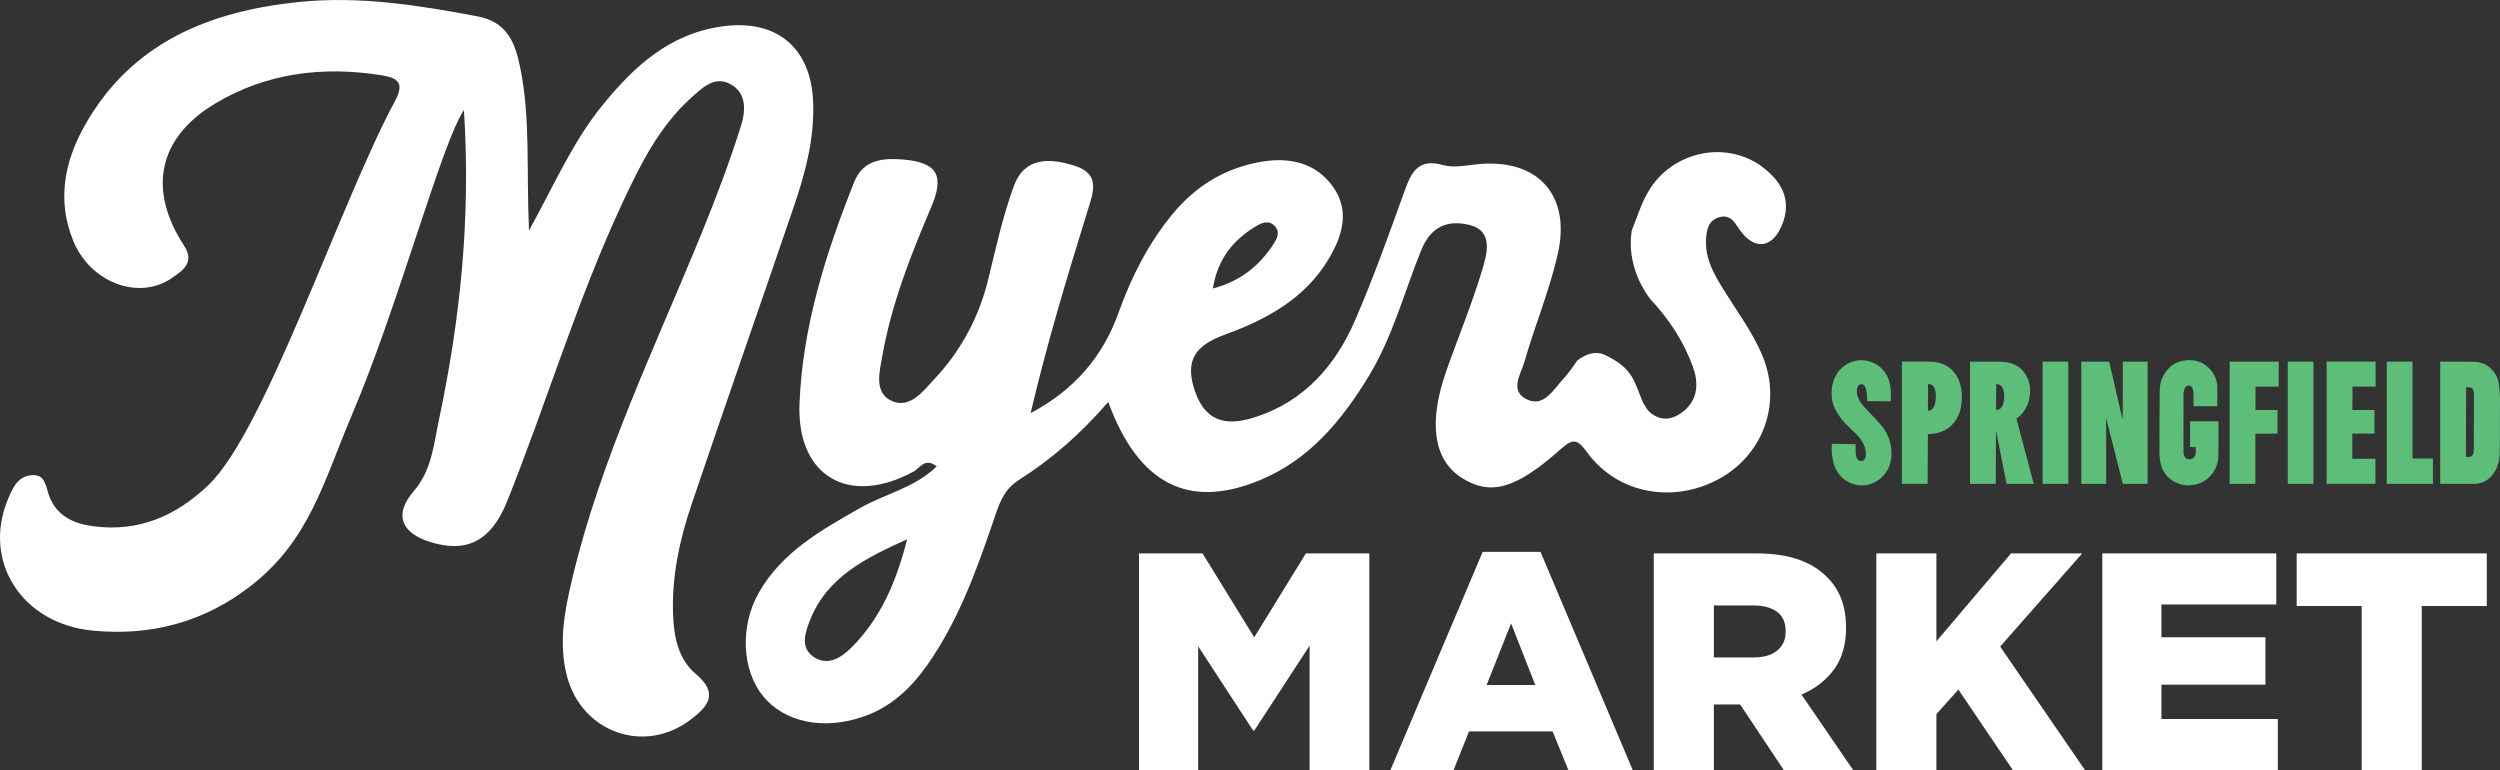 <?xml version="1.0" encoding="UTF-8"?> <svg xmlns="http://www.w3.org/2000/svg" id="Layer_2" viewBox="0 0 800 246.43"><rect x="0" y="0" width="800" height="246.43" fill="#333333" stroke="none"/><defs><style> .cls-1 { fill: #5dbe7a; } .cls-2 { fill: #fff; } </style></defs><g id="Layer_1-2" data-name="Layer_1"><g><g><path class="cls-2" d="M364.5,177.09h20.31l16.54,26.84,16.54-26.84h20.3v69.34h-19.12v-39.82l-17.68,27.14h-.4l-17.58-26.94v39.62h-18.92v-69.34Z"></path><path class="cls-2" d="M474.44,176.6h18.52l29.52,69.83h-20.6l-5.05-12.38h-26.74l-4.95,12.38h-20.21l29.52-69.83ZM491.28,219.19l-7.73-19.71-7.83,19.71h15.55Z"></path><path class="cls-2" d="M529.22,177.09h32.79c5.35,0,9.87.66,13.57,1.98,3.7,1.32,6.7,3.17,9.01,5.55,4.09,3.96,6.14,9.34,6.14,16.15v.2c0,5.35-1.29,9.77-3.86,13.27-2.58,3.5-6.04,6.17-10.4,8.02l16.54,24.17h-22.19l-13.97-21h-8.42v21h-19.22v-69.34ZM561.11,210.38c3.3,0,5.84-.74,7.63-2.23,1.78-1.49,2.67-3.48,2.67-5.99v-.2c0-2.77-.93-4.84-2.77-6.19-1.85-1.35-4.39-2.03-7.63-2.03h-12.58v16.64h12.68Z"></path><path class="cls-2" d="M600.43,177.09h19.22v28.13l23.87-28.13h22.78l-26.25,29.81,27.14,39.52h-23.08l-17.43-25.75-7.03,7.83v17.93h-19.22v-69.34Z"></path><path class="cls-2" d="M672.74,177.09h55.67v16.34h-36.75v10.5h33.28v15.16h-33.28v10.99h37.24v16.34h-56.16v-69.34Z"></path><path class="cls-2" d="M755.74,193.93h-20.8v-16.84h60.82v16.84h-20.8v52.5h-19.22v-52.5Z"></path></g><g><g id="uUXtwE.tif"><path class="cls-2" d="M169.28,73.78c8.33-15.19,14.19-28.69,23.51-40.11,10.03-12.3,21.2-22.68,37.85-25.16,17.6-2.63,28.82,6.47,29.56,23.98.48,11.5-2.34,22.34-5.97,33.01-10.88,31.95-22.06,63.79-32.88,95.76-3.87,11.42-6.43,23.16-5.97,35.39.27,7.24,1.7,14.32,7.29,19.03,7.51,6.33,3.81,10.45-1.71,14.64-14.84,11.25-34.89,3.97-39.54-14-2.75-10.63-.75-20.84,1.67-31.02,9.2-38.74,26.66-74.42,41.58-111.05,4.53-11.12,8.79-22.39,12.41-33.84,1.46-4.62,2.1-10.62-3.45-13.55-5.03-2.65-8.93,1.28-12.33,4.32-10.38,9.29-16.41,21.51-22.17,33.86-14.48,31.01-24.19,63.85-36.91,95.53-5.09,12.67-13.05,16.51-24.65,12.84-9.31-2.94-11.53-8.88-5.23-16.16,5.78-6.68,6.42-14.8,8.08-22.67,6.73-31.9,10.3-64.05,8.04-99.36-7.09,10.35-20.98,62.63-35.75,97.32-9.2,21.61-13.59,40.39-32.68,55.12-14.88,11.49-31.88,15.94-50.42,14.13-22.47-2.19-35.16-21.88-27.24-41.6,1.48-3.69,3.07-7.58,7.47-8.11,4.95-.6,4.79,4.03,6.07,7.09,2.55,6.09,7.71,8.38,13.8,9.21,14.64,1.99,26.68-3.3,37.05-13.22,18.11-17.33,42.24-90.58,59.62-122.8,3.11-5.77,1.09-7.43-4.42-8.3-18.7-2.96-36.72-.69-52.95,8.98-18.55,11.05-21.78,27.73-10.07,45.64,3.48,5.32-.54,7.95-3.95,10.3-10.58,7.29-26.06,1.46-31.54-11.89-5.29-12.88-2.85-25.35,3.67-36.93C42.12,13.51,67.24,3.5,95.91.61c19.09-1.93,37.99,1.06,56.79,4.6,9.58,1.8,12.13,8.38,13.77,16.42,3.32,16.31,1.94,32.93,2.81,52.16Z"></path></g><path class="cls-2" d="M563.82,53.29c-11.74-8.56-28.95-4.82-36.44,8.14-2.24,3.87-3.6,8.23-5.24,12.46-1.25,8.29,1.63,16.03,5.88,21.74,6.09,6.49,10.85,13.75,13.79,21.97,1.69,4.76,1.61,10.07-2.86,13.81-2.73,2.28-6.05,3.57-9.6,1.52-1.5-.87-2.39-1.93-2.94-3.11-.27-.3-.53-.72-.76-1.27-2.77-6.56-3.02-10.59-11.86-14.87-3.19-1.56-6.34-.4-9.07,1.69-1.37,2.11-2.9,4.15-4.65,6.09-1.18,1.29-2.35,2.88-3.62,4.23h-.02c-2.05,2.14-4.4,3.62-7.55,2.24-6.11-2.66-2.16-8.27-1.01-12.31,3.3-11.55,8.01-22.76,10.64-34.45,4.33-19.18-6.89-30.79-26.33-28.55-3.45.4-7.23,1.1-10.41.21-7.93-2.26-10.15,2.28-12.33,8.35-4.99,13.87-9.96,27.77-15.8,41.28-6.2,14.36-16.09,25.74-31.49,30.87-8.46,2.83-16.01,2.6-19.71-7.99-3.49-10.02.02-14.82,9.64-18.31,13.24-4.8,25.67-11.55,33.2-24.34,4.31-7.32,6.75-15.29,1.25-22.97-5.58-7.76-13.98-9.49-22.95-7.95-11.57,1.97-21.06,7.8-28.47,16.86-7.72,9.41-13.11,20.05-17.21,31.51-5.03,14.15-14.4,24.83-28.1,32.06,5.18-22.1,11.63-43.48,18.25-64.82,1.78-5.79,4.17-11.65-4.04-14.3-7.99-2.56-16.12-2.98-19.6,6.51-3.45,9.45-5.65,19.35-8.01,29.16-2.96,12.39-8.69,23.26-17.34,32.5-3.62,3.89-7.85,9.56-13.53,7.13-6.07-2.58-4.04-9.64-3.15-14.7,2.94-16.5,9.05-32.04,15.61-47.41,4.34-10.19,1.92-14.32-9.11-15.23-6.49-.53-12.71.08-15.57,7.27-9.09,22.82-16.5,46.25-17.47,70.85-.93,23.5,16.09,32.95,36.61,21.68,1.92-1.06,3.45-4.53,7.3-1.61-7.02,6.89-16.43,8.75-24.32,13.22-12.58,7.15-25.21,14.15-32.65,27.28-6.07,10.72-5.33,24.76,1.38,33.01,6.92,8.46,19.43,11,32.17,6.56,8.84-3.07,15.21-9.12,20.47-16.6,9.71-13.85,15.44-29.5,20.85-45.32,1.75-5.12,3.11-10.41,8.2-13.66,10.49-6.68,19.88-14.74,28.78-25.1,9.69,26.43,25.78,34.37,48.34,25.12,15.88-6.51,26.16-18.89,34.87-33.1,7.8-12.71,11.46-27.11,17-40.69,3.32-8.16,9.18-9.56,15.65-7.89,7.3,1.88,5.39,9.05,3.96,13.81-3.28,11.14-7.8,21.91-11.65,32.89-5.79,16.47-4.06,28.3,4.78,34.03,9.16,5.94,17.32,3.87,31.76-8.99,3.98-3.53,5.35-3.45,8.59,1.01,9.73,13.36,27.87,16.49,42.59,8.2,13.7-7.74,19.75-24.04,13.47-39.17-3.09-7.44-8.08-14.1-12.37-21.02-3.11-5.01-6.01-10.02-5.69-16.18.15-3.24.85-6.37,4.57-7.21,3.28-.76,4.55,1.71,6.18,4.06,4.51,6.51,10.13,6.13,13.32-.95,3.62-8.04.38-14.42-6.2-19.22ZM401.74,72.49c1.95-1.21,4.4-2.24,6.28-.04,1.88,2.16.38,4.38-.89,6.26-4.4,6.39-9.96,11.19-19.03,13.62,1.63-9.79,6.66-15.52,13.64-19.84ZM272.57,207.11c-3.3,3.32-7.72,6.24-12.35,3-4.27-3-2.49-7.93-.99-11.7,5.52-13.98,18.14-19.99,31.05-25.84-3.32,13.11-8.29,25.08-17.72,34.55Z"></path></g><g><path class="cls-1" d="M604.62,149.05c-1.19,3.24-4.12,5.72-7.56,6.19-4.76.65-8.98-2.32-10.26-6.88-.54-1.92-.82-4.11-.59-6.09,0-.07.03-.26.03-.26.66.02,6.08.1,7.54.12,0,0,0,1.92.03,2.64.03.59.12,1.23.36,1.78.23.53.65.93,1.24.97,2.25.14,1.74-3.24,1.26-4.63-.95-2.74-3.29-4.51-5.26-6.48-.08-.08-.16-.16-.24-.24-.65-.66-1.31-1.31-1.87-2.05-1-1.33-1.94-2.73-2.53-4.3-.57-1.52-.73-3.18-.64-4.79.15-2.64,1.11-5.24,3.03-7.1,2.32-2.25,5.7-3.22,8.83-2.36,1.95.53,3.9,1.78,5.08,3.45.62.88,1.13,1.8,1.44,2.83.41,1.37.57,2.78.58,4.2,0,.67-.05,2.36-.05,2.36l-7.55-.04c0-1.02-.04-2.06-.22-3.07-.17-.99-.46-2.49-1.79-2.36-.51.05-.9.46-1.08.92-.23.56-.23,1.14-.19,1.73.08,1.19.6,2.22,1.21,3.21.35.57.78,1.06,1.25,1.53.38.39.73.81,1.1,1.21.74.8,1.52,1.57,2.27,2.36,1.05,1.11,2.07,2.25,2.93,3.51,2.22,3.27,3.01,7.91,1.63,11.66Z"></path><path class="cls-1" d="M627.8,127.06c0,7.63-4.47,11.85-10.88,11.85-.01,2.04-.08,15.91-.08,15.91h-8.24s0-36.54,0-38.47c0-.61,0-.63,0-.63,2.41.01,5.46-.01,7.87,0,1.62.01,3.26.05,4.79.6,5.32,1.93,6.54,7.01,6.54,10.73ZM619.47,126.94c0-2.29-.62-4.03-2.22-4.03h-.26c0,1.47-.06,8.48-.06,8.48h.12c1.91,0,2.41-2.44,2.41-4.45Z"></path><path class="cls-1" d="M650.79,154.83h-8.66l-.18-.81c-.63-2.89-3.08-15.79-3.23-16.28-.01-.04,0,.66,0,.72,0,.09-.08,16.37-.08,16.37h-8.24s0-36.54,0-38.47c0-.61,0-.63,0-.63,2.41,0,5.46-.01,7.87,0,1.62,0,3.21,0,4.79.39,4.16,1.02,6.57,4.79,6.57,8.87,0,6.45-4.38,8.93-4.38,8.93,0,0,5.39,20.34,5.44,20.5,0,0,.04.12.04.13l.08.28ZM641.34,126.94c0-2.53-.81-4.03-2.41-4.03h-.14c0,1.47-.06,8.26-.06,8.26h.12c1.91,0,2.49-2.23,2.49-4.24Z"></path><path class="cls-1" d="M653.63,154.83v-39.1h8.23v39.1h-8.23Z"></path><path class="cls-1" d="M687.24,115.73v39.1h-7.94c-.32-1.35-5.33-21.12-5.33-21.12v21.12h-7.94v-39.1h8.92s4.3,18.69,4.3,18.69c.06-.09.05-18.69.05-18.69h7.94Z"></path><path class="cls-1" d="M700.85,134.81h9.05v8.23c-.01,1.21-.02,2.26-.03,2.86,0,1-.21,1.99-.51,2.94-2.25,7-11.56,8.76-16.22,3.13-1.71-2.06-2.11-4.77-2.12-7.37,0-1.69.02-9.39.02-9.39.02-2.57.03-5.28.05-7.86.01-1.94-.09-3.84.56-5.69.67-1.91,1.91-3.66,3.56-4.84,2.79-1.99,7.32-2.14,10.2-.23,2.44,1.62,4.14,4.34,4.13,7.36,0,1.49,0,3,0,4.49v1.54h-7.62v-2.97c0-.4,0-.8-.02-1.21,0-.55-.09-1.1-.31-1.6-.37-.89-1.55-1.11-2.19-.37-.64.75-.68,1.97-.68,2.9,0,4.42-.03,15.21-.02,15.48.01.87.02,1.74.03,2.62,0,1.11.61,2.12,1.83,2.15,1.24.03,2.05-.9,2.05-2.12.09-.88.04-1.8.04-1.8-.36,0-1.82-.01-1.82-.01v-8.23Z"></path><path class="cls-1" d="M721.73,131.21h7.07v7.56h-7.08v16.06h-8.23v-39.1h15.69v8s-7.4,0-7.4,0c0,0-.02,5.55-.04,7.47Z"></path><path class="cls-1" d="M732.08,154.83v-39.1h8.23v39.1h-8.23Z"></path><path class="cls-1" d="M760.12,146.82v1.67s.02.09.02.14c0,1.94,0,3.66,0,5.59,0,.06,0,.12,0,.19,0,.04,0,.07,0,.1v.31h-15.63v-39.1h15.69v8s-7.4,0-7.4,0c0,0-.02,5.55-.04,7.47h7.07v7.56h-7.09v.39c0,.21,0,.43,0,.53,0,1.85,0,5.29,0,7.14h7.39Z"></path><path class="cls-1" d="M778.53,146.72v8.11h-14.76v-39.1h8.23v30.99h6.53Z"></path><path class="cls-1" d="M799.97,135.69c.04,3.23,0,6.47-.09,9.71-.13,4.73-3.13,9.56-8.33,9.43-1.13-.03-5.69,0-6.84,0-1.16,0-3.84,0-3.84,0,0-.5,0-39.1,0-39.1.35,0,9.35-.01,10.77.02,3.16.07,5.51,1.59,7.08,4.28,1.13,1.95,1.09,4.36,1.23,6.54.03.42.05.85.05,1.27,0,.95-.03,7.61-.03,7.85ZM791.04,124.26c-.5-.44-1.1-.31-1.89-.31,0,0,0,.47,0,.55,0,2.69-.05,19.45-.05,21.71,0,0,.13,0,.33,0,.26,0,.53,0,.78-.02,1.53-.13,1.4-2.02,1.42-3.03.02-2.03.02-15.85.02-15.98,0-1.69.03-2.28-.6-2.92Z"></path></g></g></g></svg> 